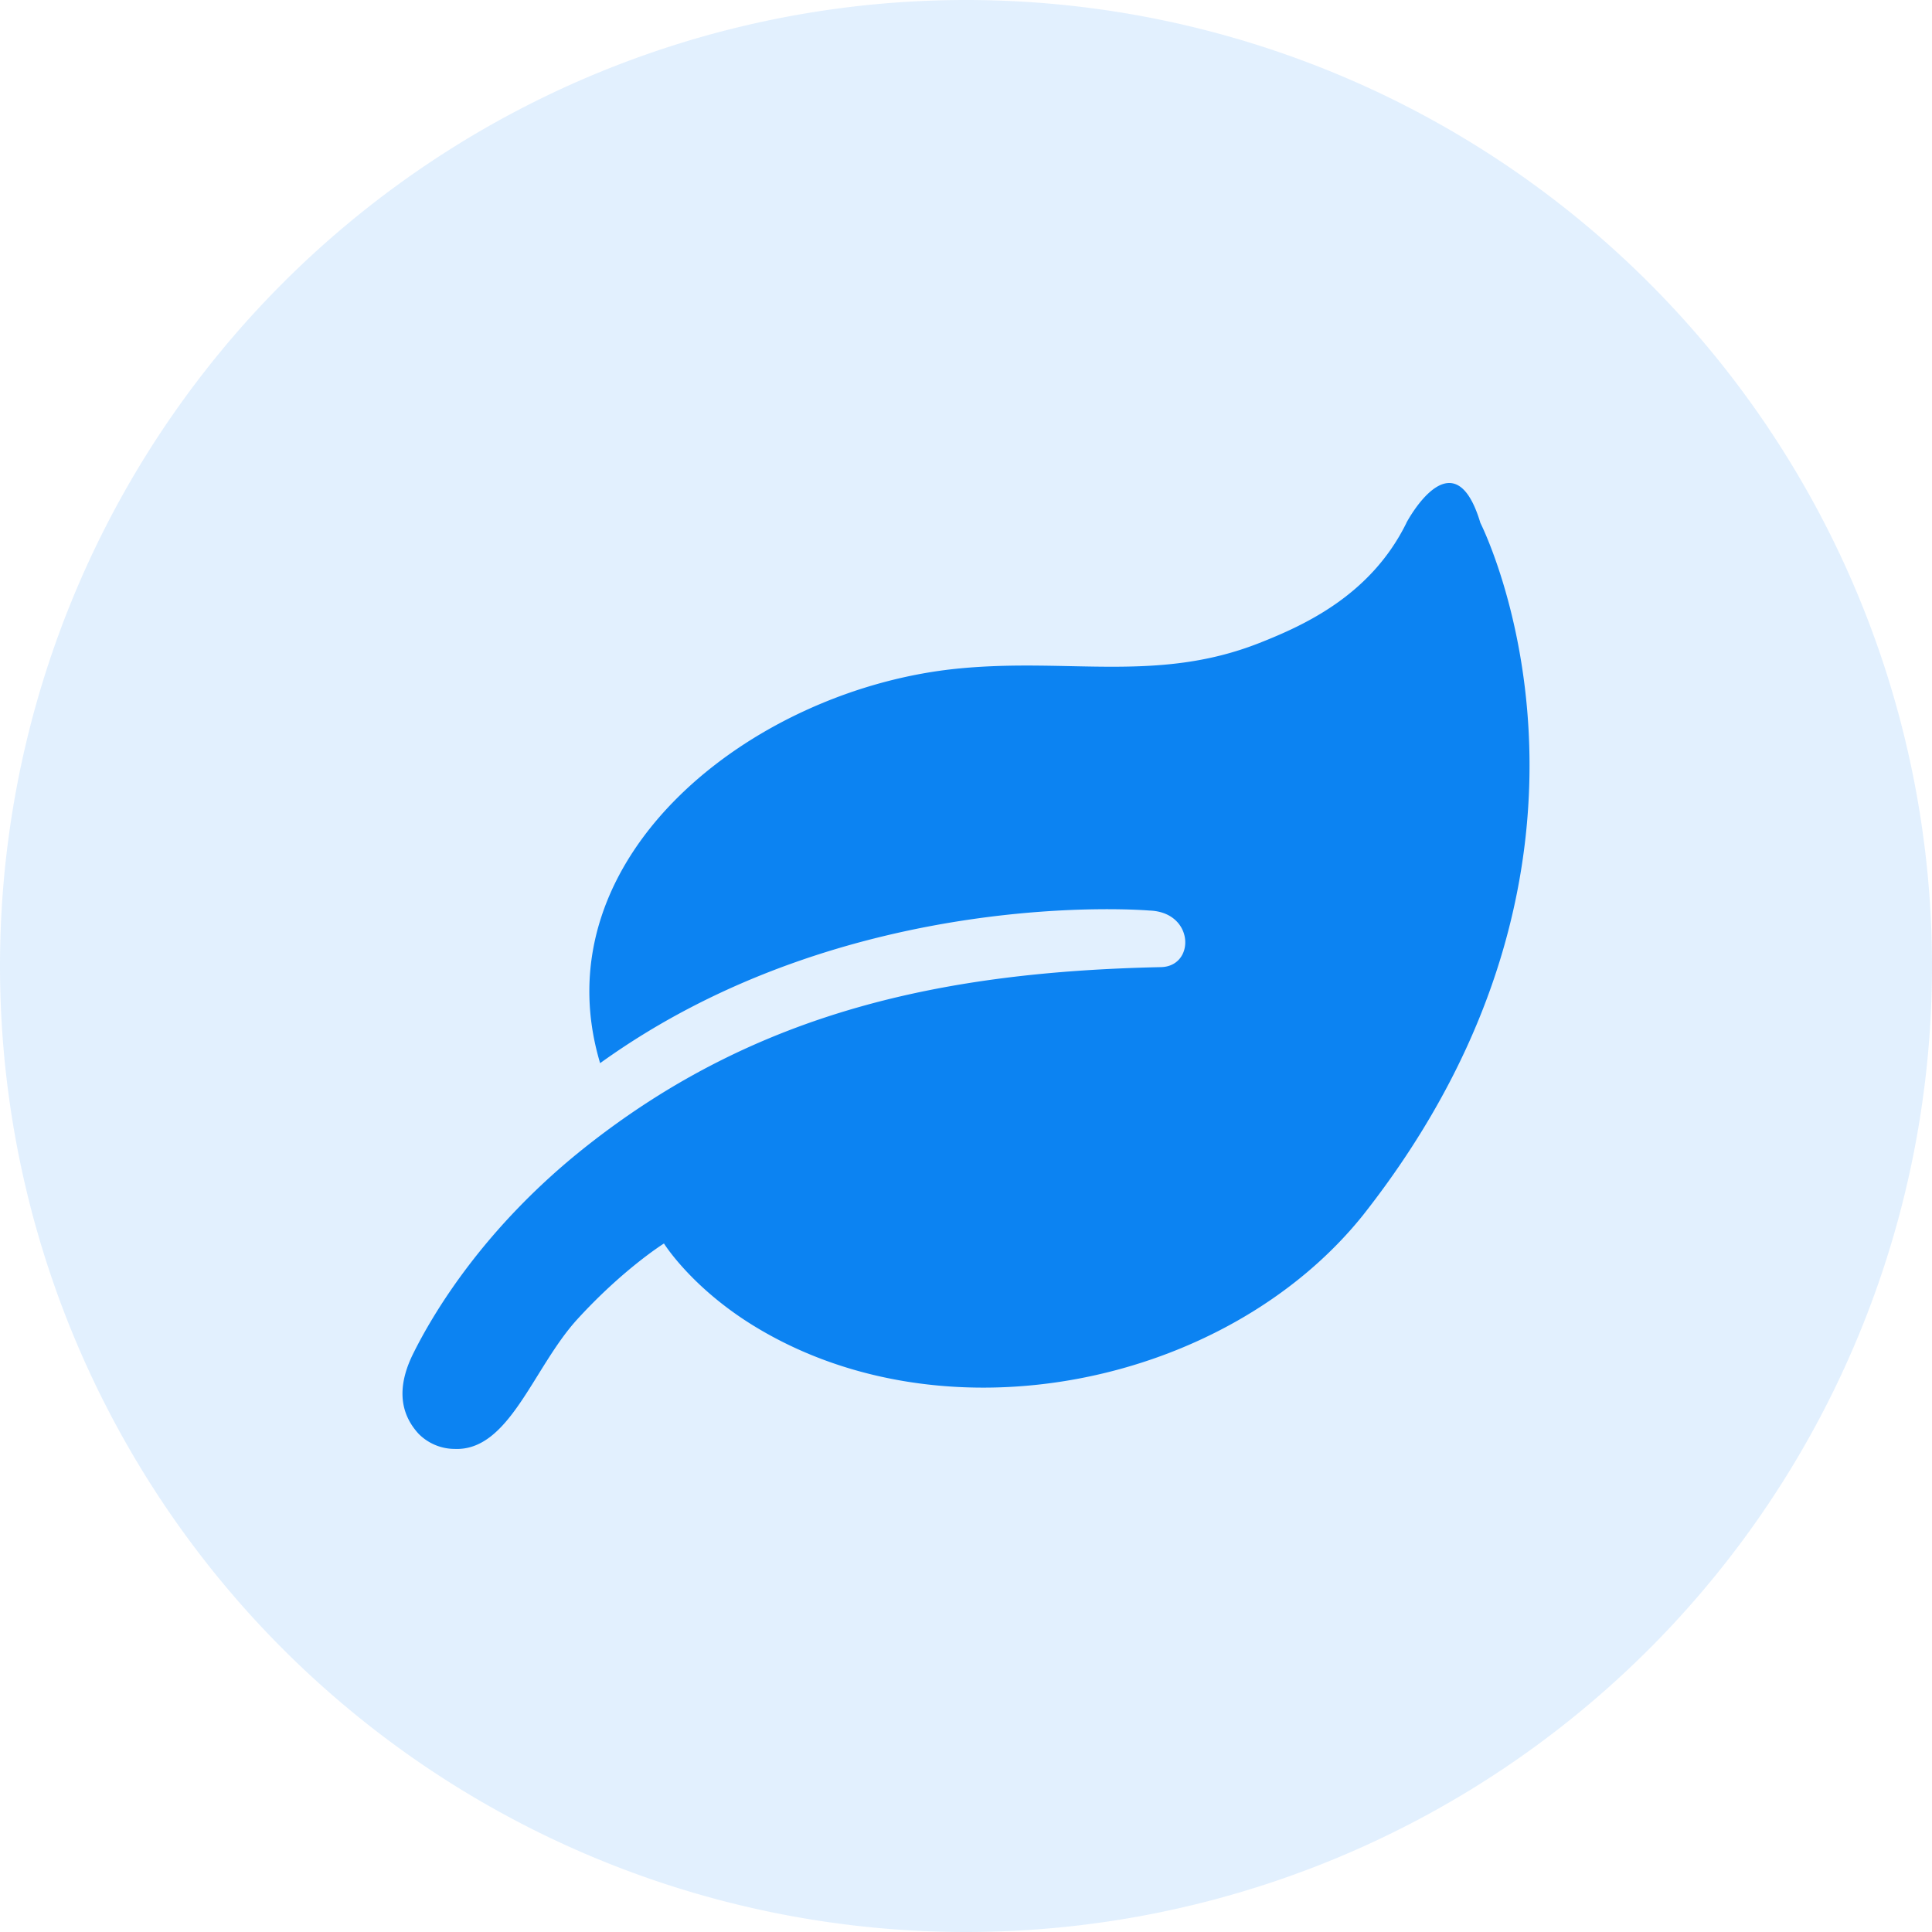 <?xml version="1.0" standalone="no"?><!DOCTYPE svg PUBLIC "-//W3C//DTD SVG 1.1//EN" "http://www.w3.org/Graphics/SVG/1.1/DTD/svg11.dtd"><svg t="1670220022655" class="icon" viewBox="0 0 1024 1024" version="1.1" xmlns="http://www.w3.org/2000/svg" p-id="10246" xmlns:xlink="http://www.w3.org/1999/xlink" width="200" height="200"><path d="M512 512m-512 0a512 512 0 1 0 1024 0 512 512 0 1 0-1024 0Z" fill="#0C83F2" fill-opacity=".12" p-id="10247"></path><path d="M745.387 277.163s25.003-47.616 39.253 0c0 0 89.131 175.061-62.379 367.104-72.064 89.6-219.904 120.747-321.707 59.093-33.92-20.523-48.64-44.288-48.64-44.288s-21.419 13.355-45.952 40.192c-23.424 25.685-35.968 69.931-64.981 68.693a26.965 26.965 0 0 1-19.2-8.107c-11.819-12.971-9.771-28.245-2.859-42.24 10.624-21.461 37.717-67.285 91.904-110.08 91.008-71.936 190.293-92.459 304.469-94.933 18.347-0.341 17.92-29.312-6.229-29.995 0 0-159.531-13.824-290.987 80.896-32.811-109.653 81.749-198.955 190.72-209.237 58.24-5.547 105.045 7.68 158.635-13.44 24.704-9.728 59.307-25.728 77.995-63.659z" fill="#0C83F2" p-id="10248"></path></svg>